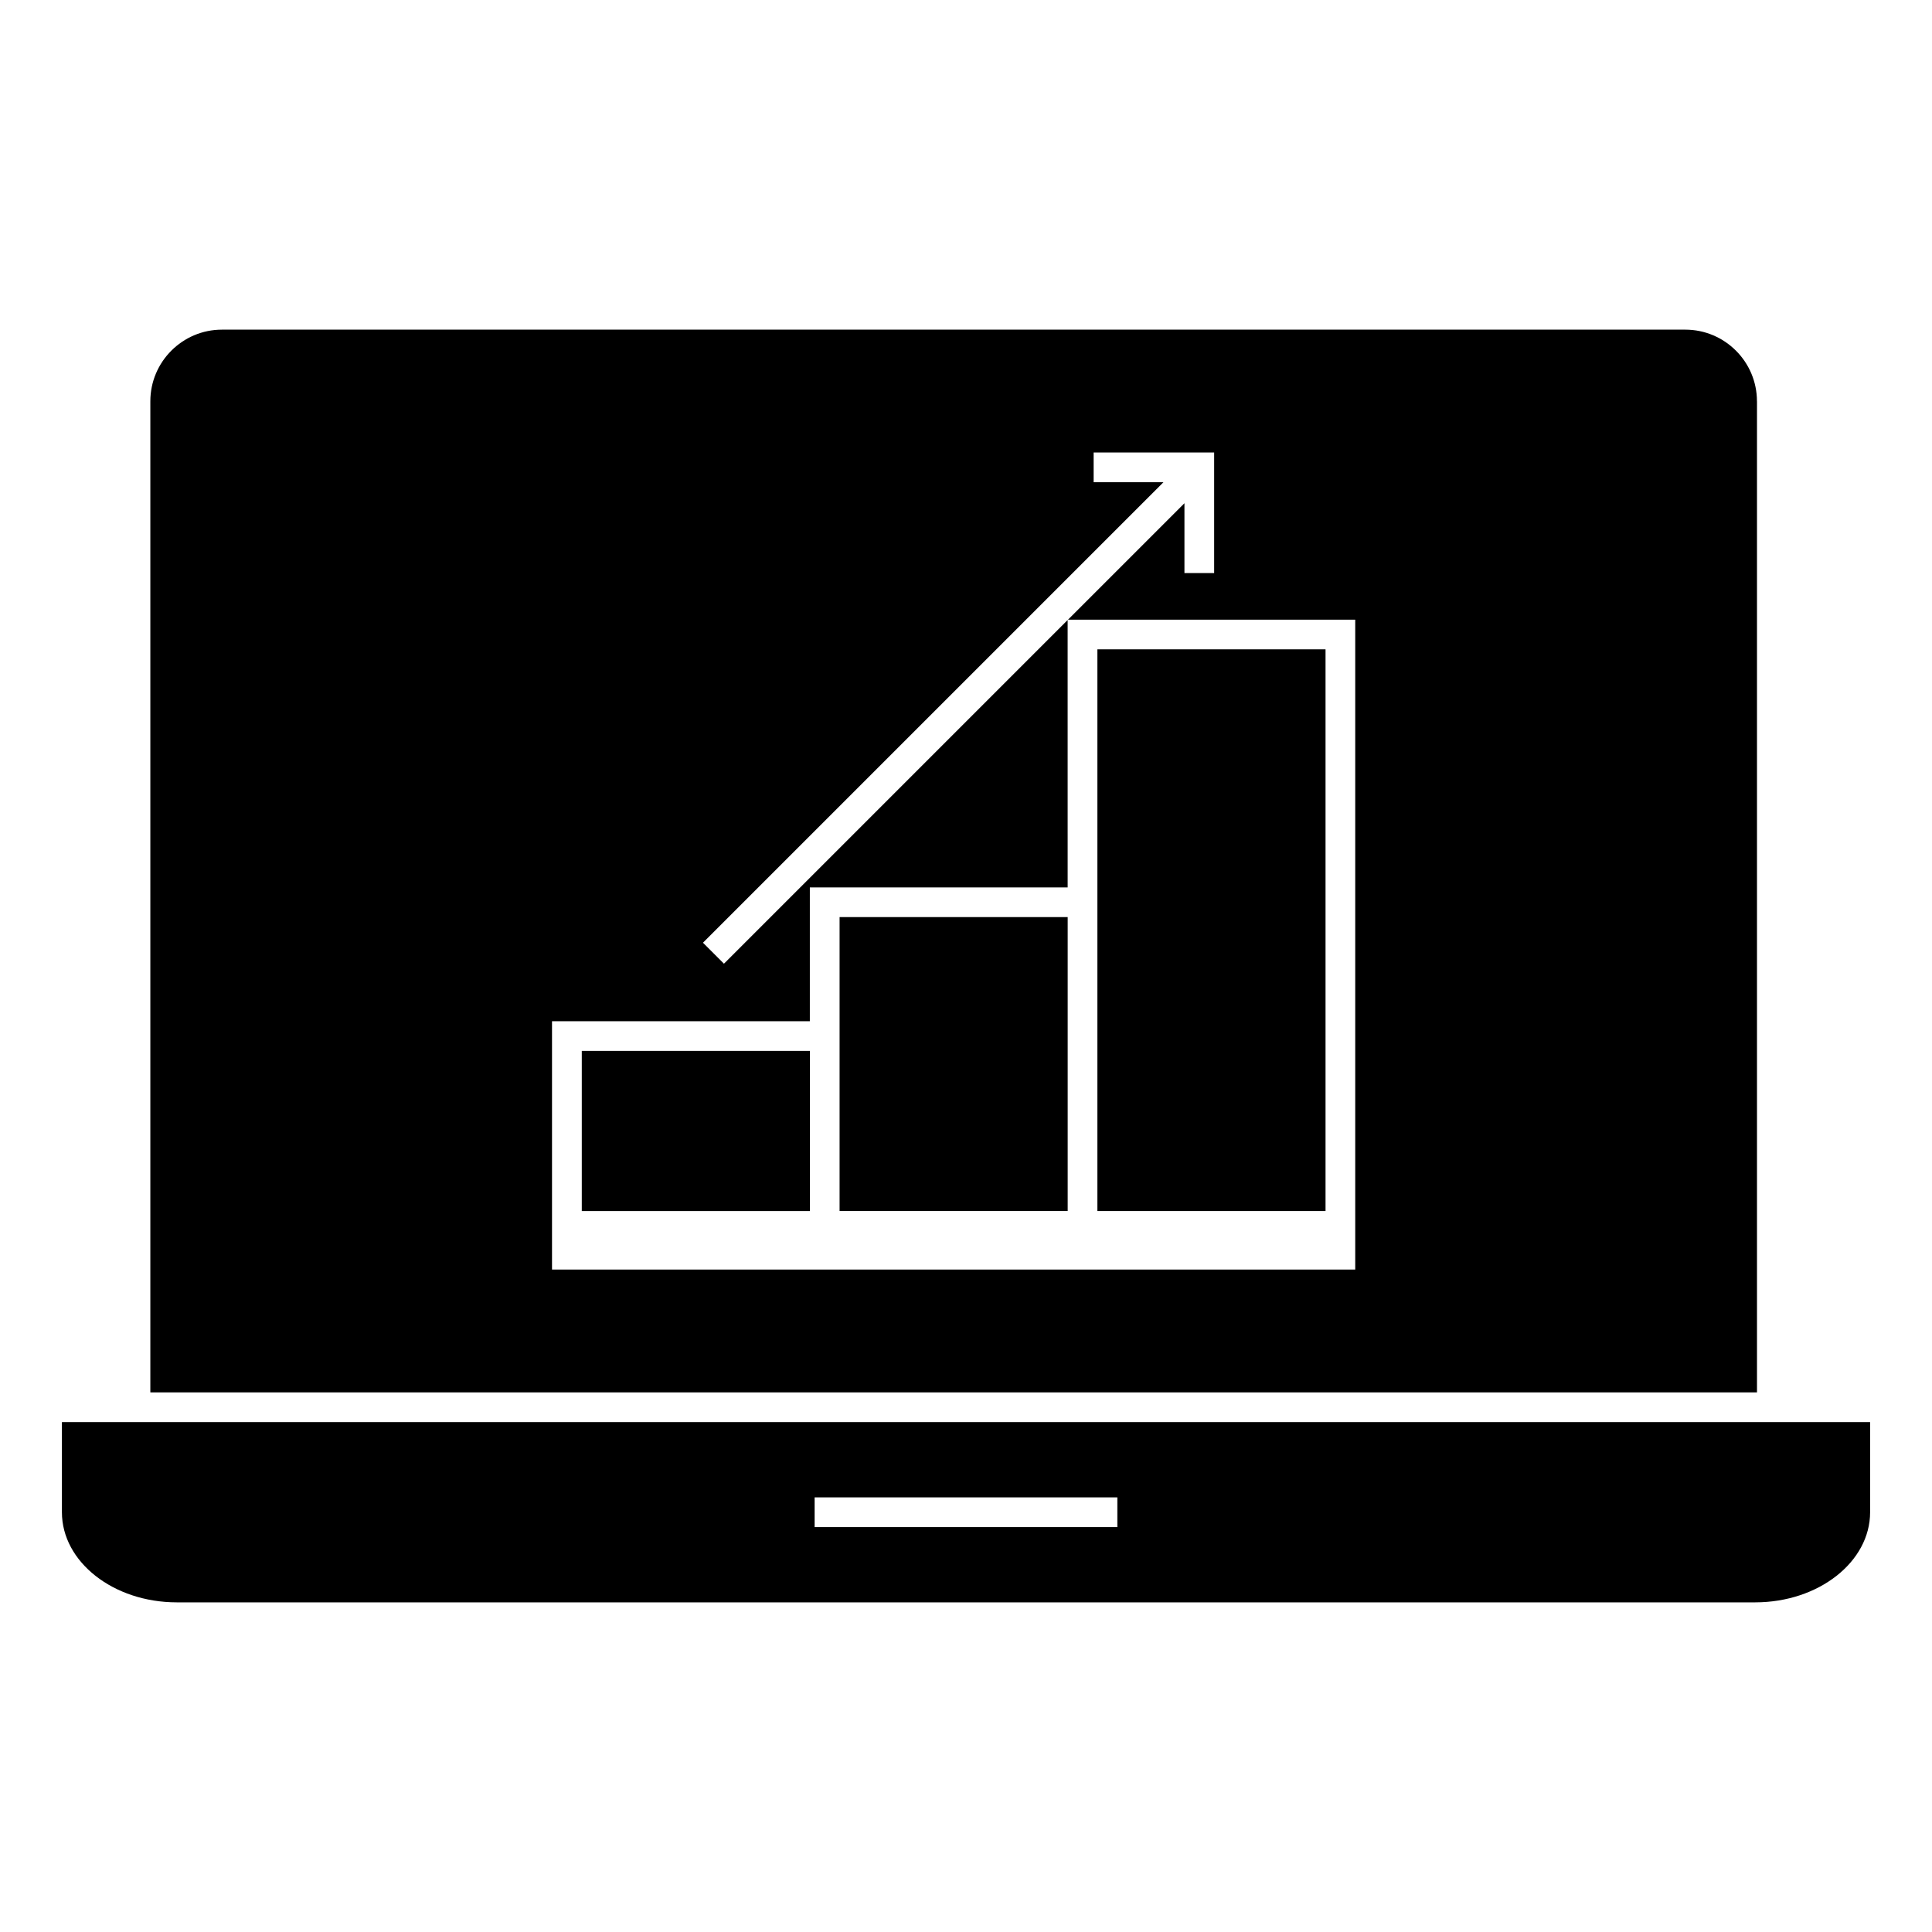 <?xml version="1.0" encoding="UTF-8"?>
<!-- The Best Svg Icon site in the world: iconSvg.co, Visit us! https://iconsvg.co -->
<svg fill="#000000" width="800px" height="800px" version="1.1" viewBox="144 144 512 512" xmlns="http://www.w3.org/2000/svg">
 <g>
  <path d="m190.85 568.64h418.3c16.789 0 30.449-10.711 30.449-23.883v-23.883h-479.19v23.883c0 13.172 13.656 23.883 30.441 23.883zm169.03-23.883v-3.938h80.227v7.875h-80.227z"/>
  <path d="m609.61 250.34c0-10.465-8.516-18.98-18.988-18.98h-387.8c-10.465 0-18.98 8.516-18.98 18.98v262.66h425.78v-262.66zm-106.46 214.61v15.5h-212.86v-65.816h68.328v-35.457h68.324l-0.004-70.867-91.082 91.082-5.562-5.562 122.03-122.03h-18.504v-7.875h31.945v31.945h-7.875v-18.504l-30.859 30.859h76.117v156.73z"/>
  <path d="m298.18 422.5h60.457v42.445h-60.457z"/>
  <path d="m366.5 414.62v50.316h60.449v-77.898h-60.449z"/>
  <path d="m495.28 316.08h-60.461v148.86h60.461z"/>
 </g>
</svg>